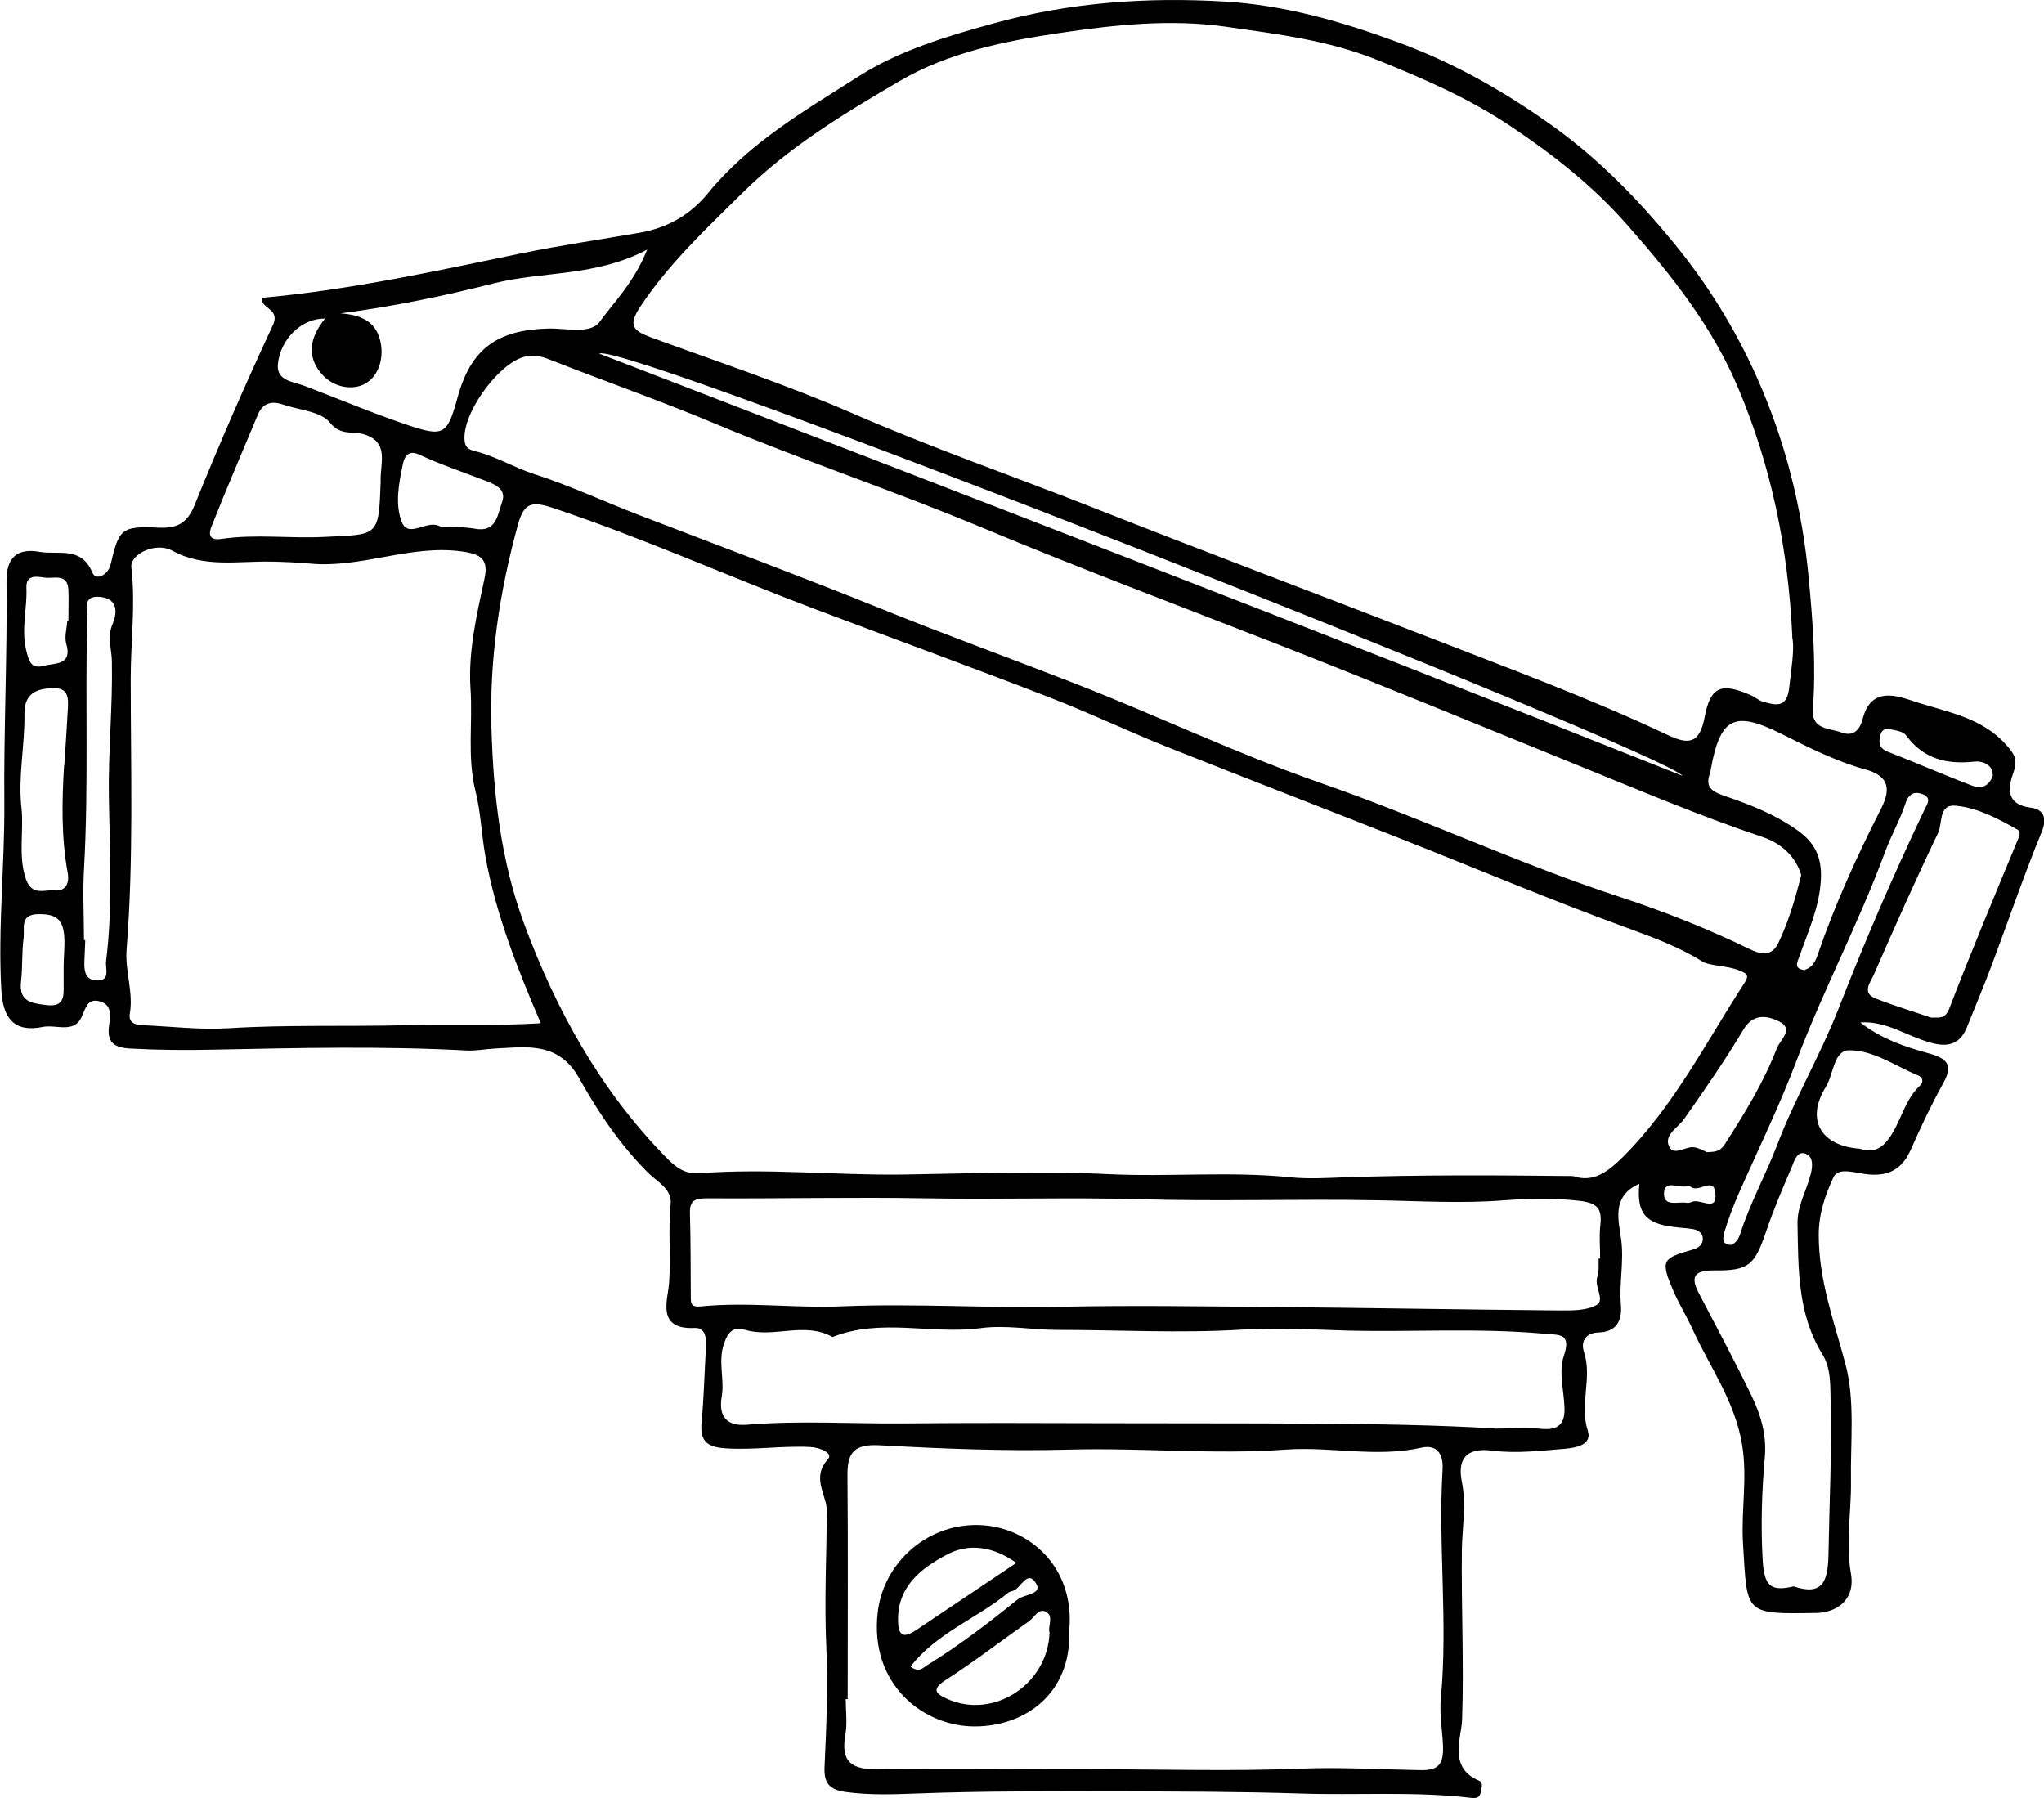 <?xml version="1.0" encoding="UTF-8"?> <svg xmlns="http://www.w3.org/2000/svg" id="b" viewBox="0 0 94.45 83.08"><g id="c"><path d="m85.97,47.25c.95.74,2.04,1.12,3.15,1.42.87.24,1.14.54.67,1.39-.55.99-1.04,2.03-1.5,3.07-.4.9-1.03,1.23-1.99,1.13-.53-.05-1.35-.35-1.57.12-.38.81-.69,1.68-.69,2.68,0,2.09.7,3.97,1.23,5.95.46,1.71.23,3.61.26,5.43.02,1.43-.26,2.84,0,4.28.19,1.07-.49,1.76-1.58,1.81-.04,0-.08,0-.12,0-3.26.05-3.09.04-3.29-3.23-.09-1.54.22-3.04-.05-4.6-.34-1.98-1.48-3.53-2.27-5.26-.27-.6-.64-1.19-.9-1.8-.59-1.38-.53-1.5.86-1.89.25-.07.47-.19.5-.44.04-.34-.22-.49-.52-.53-.28-.04-.56-.05-.83-.09-1.31-.16-1.71-.65-1.58-1.99-1.31.56-.95,1.73-.84,2.56.14,1.04-.1,2.03-.01,3.04.06.74-.22,1.25-1.05,1.27-.6.02-.81.44-.66.89.4,1.21-.22,2.43.18,3.65.21.65-.56.79-1.05.83-1.11.09-2.25.23-3.35.09-1.28-.17-1.62.44-1.42,1.44.21,1.05.02,2.1,0,3.11-.03,2.63.1,5.27.01,7.9-.03.81-.65,2.21.79,2.8.2.08.11.35.07.54-.05.26-.24.28-.45.25-2.63-.31-5.28-.11-7.92-.2-2.78-.09-5.57-.09-8.35-.1-3.11,0-6.23-.02-9.35.1-1.07.04-2.18.08-3.27-.07-.79-.11-1.01-.44-.98-1.16.09-1.86.16-3.73.08-5.6-.09-2.06.01-4.13.03-6.19,0-.8-.74-1.55.05-2.43.26-.29-.4-.54-.81-.56-1.31-.07-2.61.15-3.93.06-.91-.06-1.18-.37-1.1-1.24.11-1.13.13-2.27.2-3.4.03-.42-.01-.94-.51-.92-1.82.09-1.24-1.33-1.19-2.1.08-1.22-.05-2.43.07-3.64.06-.68-.6-1-1.01-1.4-1.3-1.29-2.33-2.81-3.2-4.37-.97-1.75-2.45-1.47-3.92-1.4-.42.02-.85.11-1.29.09-3.89-.21-7.78-.12-11.67-.04-1.27.03-2.57.02-3.86-.05-.76-.04-1.11-.27-1-1.07.06-.42.15-.95-.42-1.11-.57-.16-.65.28-.85.72-.35.78-1.2.33-1.8.46-1.29.26-1.84-.37-1.91-1.72-.16-2.88.16-5.75.14-8.62-.03-3.42.14-6.83.1-10.24-.01-1.11.49-1.56,1.54-1.37.86.15,1.91-.28,2.43.96.17.4.73.09.84-.37.38-1.64.49-1.79,2.19-1.71.89.04,1.35-.19,1.7-1.06,1.13-2.8,2.34-5.57,3.61-8.3.36-.77-.59-.76-.51-1.26,4.05-.36,8.01-1.23,11.97-2.05,1.81-.37,3.64-.64,5.45-.95,1.36-.23,2.4-.86,3.2-1.84,1.91-2.34,4.5-3.83,6.97-5.4,1.87-1.19,4.04-1.84,6.22-2.44C49.42.11,52.97-.14,56.56.07c2.81.16,5.5.94,8.14,1.92,2.61.97,4.97,2.33,7.21,3.95,2.06,1.5,3.81,3.31,5.42,5.27,1.56,1.9,2.84,3.96,3.85,6.22,1.33,2.98,2.1,6.08,2.4,9.31.19,2.01.34,4.01.19,6.03-.07.95.77.87,1.31,1.07.53.2.85-.06,1-.65.42-1.61,1.82-.95,2.56-.72,1.4.44,2.96.71,4.05,1.93.39.43.56.68.35,1.29-.24.68-.39,1.48.8,1.63.55.07.79.43.5,1.13-.82,1.99-1.51,4.03-2.27,6.05-.37,1-.79,1.98-1.18,2.96-.33.82-.91.94-1.71.71-1.07-.3-2.01-1-3.2-.93Zm-13.28,7.09c.91.32,1.58-.18,2.25-.83,2.39-2.36,3.88-5.34,5.68-8.11.24-.38.06-.43-.26-.56-.57-.24-1.34-.19-1.71-.42-1.17-.73-2.42-1.16-3.69-1.63-3.39-1.24-6.72-2.65-10.09-3.98-3.62-1.43-7.25-2.83-10.87-4.27-1.86-.74-3.67-1.61-5.54-2.33-3.59-1.39-7.21-2.71-10.81-4.07-4.05-1.53-8.01-3.31-12.13-4.68-1.07-.36-1.34-.11-1.6.83-.84,3.07-1.31,6.18-1.21,9.38.09,3.08.44,6.12,1.5,8.99,1.48,4.01,3.54,7.73,6.58,10.83.45.46.87.77,1.53.72,3.14-.24,6.27.1,9.41.06,3.15-.05,6.31-.17,9.46-.02,2.83.14,5.65-.14,8.47.15.8.08,1.63.03,2.42,0,3.51-.12,7.02-.1,10.6-.06Zm10.13-24.94c-.2-4.16-.99-7.87-2.48-11.42-1.2-2.88-3.09-5.25-5.15-7.59-1.6-1.82-3.42-3.24-5.39-4.56-1.91-1.28-3.98-2.18-6.11-3.04-2.28-.93-4.64-1.21-7-1.55-2.57-.37-5.14-.1-7.7.28-2.58.38-5.17.91-7.41,2.22-2.56,1.5-5.11,3.03-7.29,5.19-1.68,1.66-3.37,3.24-4.69,5.22-.58.87-.37,1.12.46,1.43,3.13,1.15,6.31,2.2,9.36,3.53,3.63,1.58,7.37,2.88,11.05,4.33,5.14,2.03,10.33,3.98,15.49,5.98,3.72,1.45,7.48,2.83,11.1,4.54.99.47,1.48.39,1.71-.83.27-1.44.79-1.6,2.17-.99.18.08.33.23.52.28.62.18,1.12.3,1.22-.67.09-.89.26-1.76.13-2.34Zm-57.83,17.88c-1.1-2.56-2.08-5.05-2.56-7.71-.18-1-.21-2.03-.46-3.02-.39-1.57-.12-3.17-.23-4.75-.11-1.69.29-3.4.65-5.08.19-.88-.17-1.12-1.05-1.24-2.39-.33-4.64.79-7.03.56-.54-.05-1.22-.08-1.79-.09-1.52-.03-3.1.3-4.57-.51-.75-.41-1.95.16-1.88.78.2,1.71-.03,3.42-.03,5.13,0,4.17.14,8.35-.19,12.52-.08,1,.32,1.96.15,2.96-.08.44.27.53.61.54,1.32.06,2.64.22,3.95.14,2.73-.17,5.46-.07,8.19-.14,2.05-.05,4.11.04,6.25-.09Zm14.19,31.23s-.06,0-.1,0c0,.56.08,1.13-.02,1.67-.22,1.26.33,1.59,1.51,1.57,3.31-.04,6.61,0,9.92,0,3.22,0,6.44.1,9.65-.03,1.83-.07,3.65.04,5.47.07.82.02,1.1-.22,1.07-1.11-.03-.73-.17-1.48-.1-2.2.33-3.53-.13-7.07.08-10.6.04-.73-.29-1.14-.97-.99-2.09.47-4.18-.06-6.28.09-3.31.24-6.65-.09-9.99,0-2.92.08-5.85-.04-8.77-.2-1.13-.06-1.5.29-1.49,1.37.03,3.45.01,6.89.01,10.34Zm44.05-38.08c-.23-.78-.84-1.44-1.8-1.76-2.95-.99-5.81-2.21-8.67-3.37-4.55-1.85-9.1-3.72-13.67-5.51-4.57-1.79-9.18-3.52-13.71-5.41-4.09-1.71-8.3-3.11-12.4-4.83-2.48-1.04-5.03-1.93-7.54-2.92-.43-.17-.82-.29-1.35-.1-1.18.43-2.76,2.64-2.62,3.85.03.3.21.4.46.46.95.23,1.8.75,2.71,1.05,1.68.54,3.28,1.29,4.92,1.92,3.74,1.44,7.5,2.84,11.21,4.34,2.94,1.19,5.95,2.28,8.92,3.44,3.8,1.48,7.49,3.25,11.34,4.59,4.67,1.62,9.14,3.73,13.84,5.27,2.01.66,4.04,1.46,5.97,2.4.47.23,1.01.39,1.33-.27.44-.92.75-1.9,1.06-3.14Zm-9.34,17.72h.05c0-.52-.05-1.04.01-1.55.08-.73-.12-1.01-.93-1.11-1.17-.14-2.39-.11-3.5-.03-1.98.16-3.94.03-5.89,0-3.66-.07-7.32.06-10.98-.05-3.28-.09-6.56.02-9.84-.04-3.37-.06-6.74.02-10.11,0-.51,0-.84.04-.82.68.04,1.3.03,2.61.04,3.92,0,.36.11.43.5.39,2.15-.21,4.29.09,6.46,0,3.37-.14,6.76.09,10.14.02,3.25-.07,6.51-.02,9.76.01,4.42.04,8.84.12,13.26.16.58,0,1.25.02,1.73-.25.42-.23-.12-.85.04-1.31.09-.25.05-.55.06-.83Zm-4.82,7.86c.72,0,1.44-.06,2.15.01.81.08,1.11-.25,1.07-1.01-.03-.79-.27-1.64-.03-2.35.36-1.07-.2-.97-.88-1.03-3.06-.28-6.12-.07-9.18-.15-1.61-.05-3.26-.14-4.87-.04-2.82.17-5.64.01-8.46.01-1.19,0-2.4-.24-3.57-.08-2.27.3-4.6-.48-6.83.41-1.29-.73-2.7.06-4.03-.33-.51-.15-.78.02-.99.65-.28.84.04,1.63-.1,2.43-.16.93.24,1.38,1.17,1.3,2.41-.2,4.82-.04,7.23-.06,3.11-.03,6.23-.02,9.34-.01,3.25.01,6.49,0,9.74.02,2.74.02,5.48.06,8.22.22Zm13.81,7.29c1.34.45,1.58-.23,1.61-1.43.04-2.38.16-4.76.1-7.14-.02-.77.02-1.51-.39-2.17-1.15-1.87-1.1-3.96-1.14-6.04-.01-.81.42-1.51.61-2.27.09-.34.14-.82-.26-.95-.37-.12-.5.34-.61.61-.42.98-.84,1.96-1.18,2.96-.54,1.59-.79,1.85-2.42,1.83-.85,0-1.13.24-.7,1.05.82,1.57,1.66,3.14,2.43,4.73.43.89.71,1.81.62,2.85-.14,1.58-.19,3.15-.1,4.75.07,1.18.35,1.48,1.43,1.22ZM29.93,11.52c-2.41,1.28-4.82,1-7.1,1.57-2.33.59-4.7,1.08-7.1,1.39.88.06,1.6.33,1.83,1.22.2.77-.02,1.64-.67,2.02-.59.34-1.46.18-1.98-.39-.77-.83-.6-1.74.11-2.61-1.05-.02-2.06.91-2.18,2.11-.07.77.7.8,1.23,1,1.58.6,3.14,1.26,4.74,1.8,1.71.58,1.86.46,2.34-1.29.62-2.24,1.84-3.1,4.19-3.16.8-.02,1.94.27,2.36-.3.7-.96,1.6-1.83,2.21-3.36Zm-12.34,10.73c-.04-.81.44-1.83-.8-2.19-.52-.15-1.04.09-1.55-.54-.42-.51-1.4-.57-2.14-.82-.52-.18-.94-.11-1.18.45-.71,1.7-1.44,3.39-2.12,5.11-.11.26-.27.75.44.64,1.57-.23,3.15-.01,4.73-.09,2.52-.12,2.53.02,2.62-2.56Zm65.81,22.56c.31-.1.46-.32.58-.66.8-2.34,1.83-4.6,2.95-6.8.51-1,.24-1.52-.71-1.79-1.38-.38-2.64-1.02-3.9-1.65-2.18-1.09-2.83-.77-3.27,1.65,0,.04-.01.08-.02.12-.21.59-.08.84.61,1.08,1.18.4,2.37.86,3.41,1.6.78.55,1.15,1.21,1.09,2.29-.07,1.28-.58,2.36-.98,3.51-.12.33-.3.6.26.67Zm5.83,2.21c.34-.02.64.1.84-.41,1-2.6,2.08-5.18,3.15-7.76.08-.2.19-.41,0-.52-.89-.5-1.82-1-2.84-1.1-.82-.08-.61.81-.82,1.25-1.04,2.17-2.02,4.37-2.98,6.57-.14.33-.58.83.1,1.09.84.33,1.71.59,2.55.88ZM27.69,16.34c16.74,6.46,33.44,12.89,50.06,19.51-.9-1.14-49.02-20.14-50.06-19.51ZM3.88,43.44s.04,0,.06,0c-.01.32-.03.64-.04.96-.02.42.02.87.54.9.69.05.42-.55.46-.87.32-2.55.17-5.11.13-7.66-.03-2.07.18-4.13.14-6.19,0-.56-.23-1.13.03-1.74.21-.49.28-1.18-.58-1.26-.84-.08-.58.62-.59,1.01-.1,3.86.07,7.73-.15,11.59-.06,1.08,0,2.17,0,3.26Zm76.11,14.09c.24-.11.35-.29.43-.54.46-1.43,1.19-2.74,1.72-4.14.81-2.12,1.98-4.11,2.81-6.23,1.21-3.1,2.52-6.15,3.95-9.15.14-.3.39-.59-.05-.77-.35-.14-.64-.06-.8.42-.25.77-.67,1.49-.95,2.26-1.21,3.28-2.85,6.36-4.09,9.64-.78,2.08-1.78,4.11-2.68,6.16-.25.57-.47,1.16-.65,1.75-.06.22-.15.6.32.59ZM2.97,35.38c.05-.8.11-1.59.15-2.39.03-.51.15-1.2-.59-1.19-.67,0-1.42.12-1.4,1.19.02,1.44-.3,2.91-.14,4.32.12,1.1-.16,2.2.2,3.29.28.83.89.49,1.35.54.48.05.68-.32.59-.8-.3-1.64-.27-3.3-.17-4.96Zm83.01,17.71c.67.21,1.09-.08,1.5-.79.41-.71.61-1.55,1.23-2.13.22-.2.1-.41-.08-.48-1.05-.43-2.06-1.17-3.18-1.16-.72,0-.72,1.1-1.08,1.69-.94,1.51-.25,2.74,1.61,2.86Zm-7.12.15c.38-.03.6,0,.84-.37.91-1.42,1.79-2.84,2.4-4.42.16-.42.84-.91.08-1.27-.53-.25-1.17-.37-1.63.41-.84,1.41-1.78,2.76-2.72,4.1-.28.41-.93.73-.72,1.25.21.52.77.01,1.17.07.22.03.44.16.58.22ZM20.75,24.33c.4.03.8.03,1.19.1,1.01.19,1.05-.65,1.26-1.23.21-.59-.29-.8-.75-.98-1.03-.4-2.08-.75-3.07-1.21-.56-.26-.7.15-.76.42-.19.89-.38,1.87-.05,2.7.3.75,1.14-.1,1.71.17.13.06.31.03.47.04ZM2.94,44.68c0-.47.06-.93.03-1.41-.06-.85-.45-1.04-1.2-1.03-.88.01-.62.68-.68,1.11-.09.66-.04,1.35-.12,2.01-.1.93.48.99,1.17,1.08.82.1.81-.38.8-.93,0-.28,0-.55,0-.83Zm.18-16s.03,0,.04,0c0-.48.02-.95,0-1.43-.04-.78-.68-.5-1.09-.56-.37-.05-.88-.16-.85.48.04.94-.24,1.86-.02,2.83.13.57.24.93.85.76.49-.13,1.31-.01,1.01-1.02-.09-.32.03-.71.05-1.06Zm88.96,7.13c0-.57-.62-.65-.83-.62-1.28.14-2.36-.11-3.16-1.2-.1-.14-.34-.22-.52-.25-.25-.04-.58-.18-.68.23-.08.32-.08.59.33.76,1.32.51,2.61,1.08,3.93,1.58.41.16.79,0,.94-.49Zm-13.93,19.74c.38-.23,1.23.54,1.11-.46-.09-.72-.78.04-1.13-.25-.05-.04-.16-.03-.23-.02-.37.06-1.03-.33-1.01.37.02.59.68.31,1.07.39.07.01.15-.03.19-.03Z"></path><path d="m49.41,75.34c.1,2.95-2.07,4.41-4.32,4.43-2.42.03-4.93-1.95-4.53-5.29.27-2.29,2.36-4.21,4.93-4,2.11.18,4.18,1.94,3.92,4.85Zm-.92.07c-.07-.29.22-.75-.17-.94-.34-.17-.52.27-.77.44-1.29.91-2.55,1.88-3.87,2.73-.7.45-.37.65.09.86,2.14.96,4.66-.67,4.73-3.09Zm-1.52-3.19c-1.06-.76-2.18-.93-3.19-.4-1.22.64-2.35,1.5-2.28,3.15.03.76.4.64.85.34,1.51-1.01,3.01-2.02,4.62-3.1Zm-4.9,4.79c.41.29.57.06.76-.06,1.48-.91,2.85-1.96,4.2-3.05.3-.24,1.13-.23.86-.71-.41-.72-.71.21-1.09.32-.08.02-.16.04-.22.09-1.44,1.19-3.29,1.84-4.51,3.41Z"></path></g></svg> 